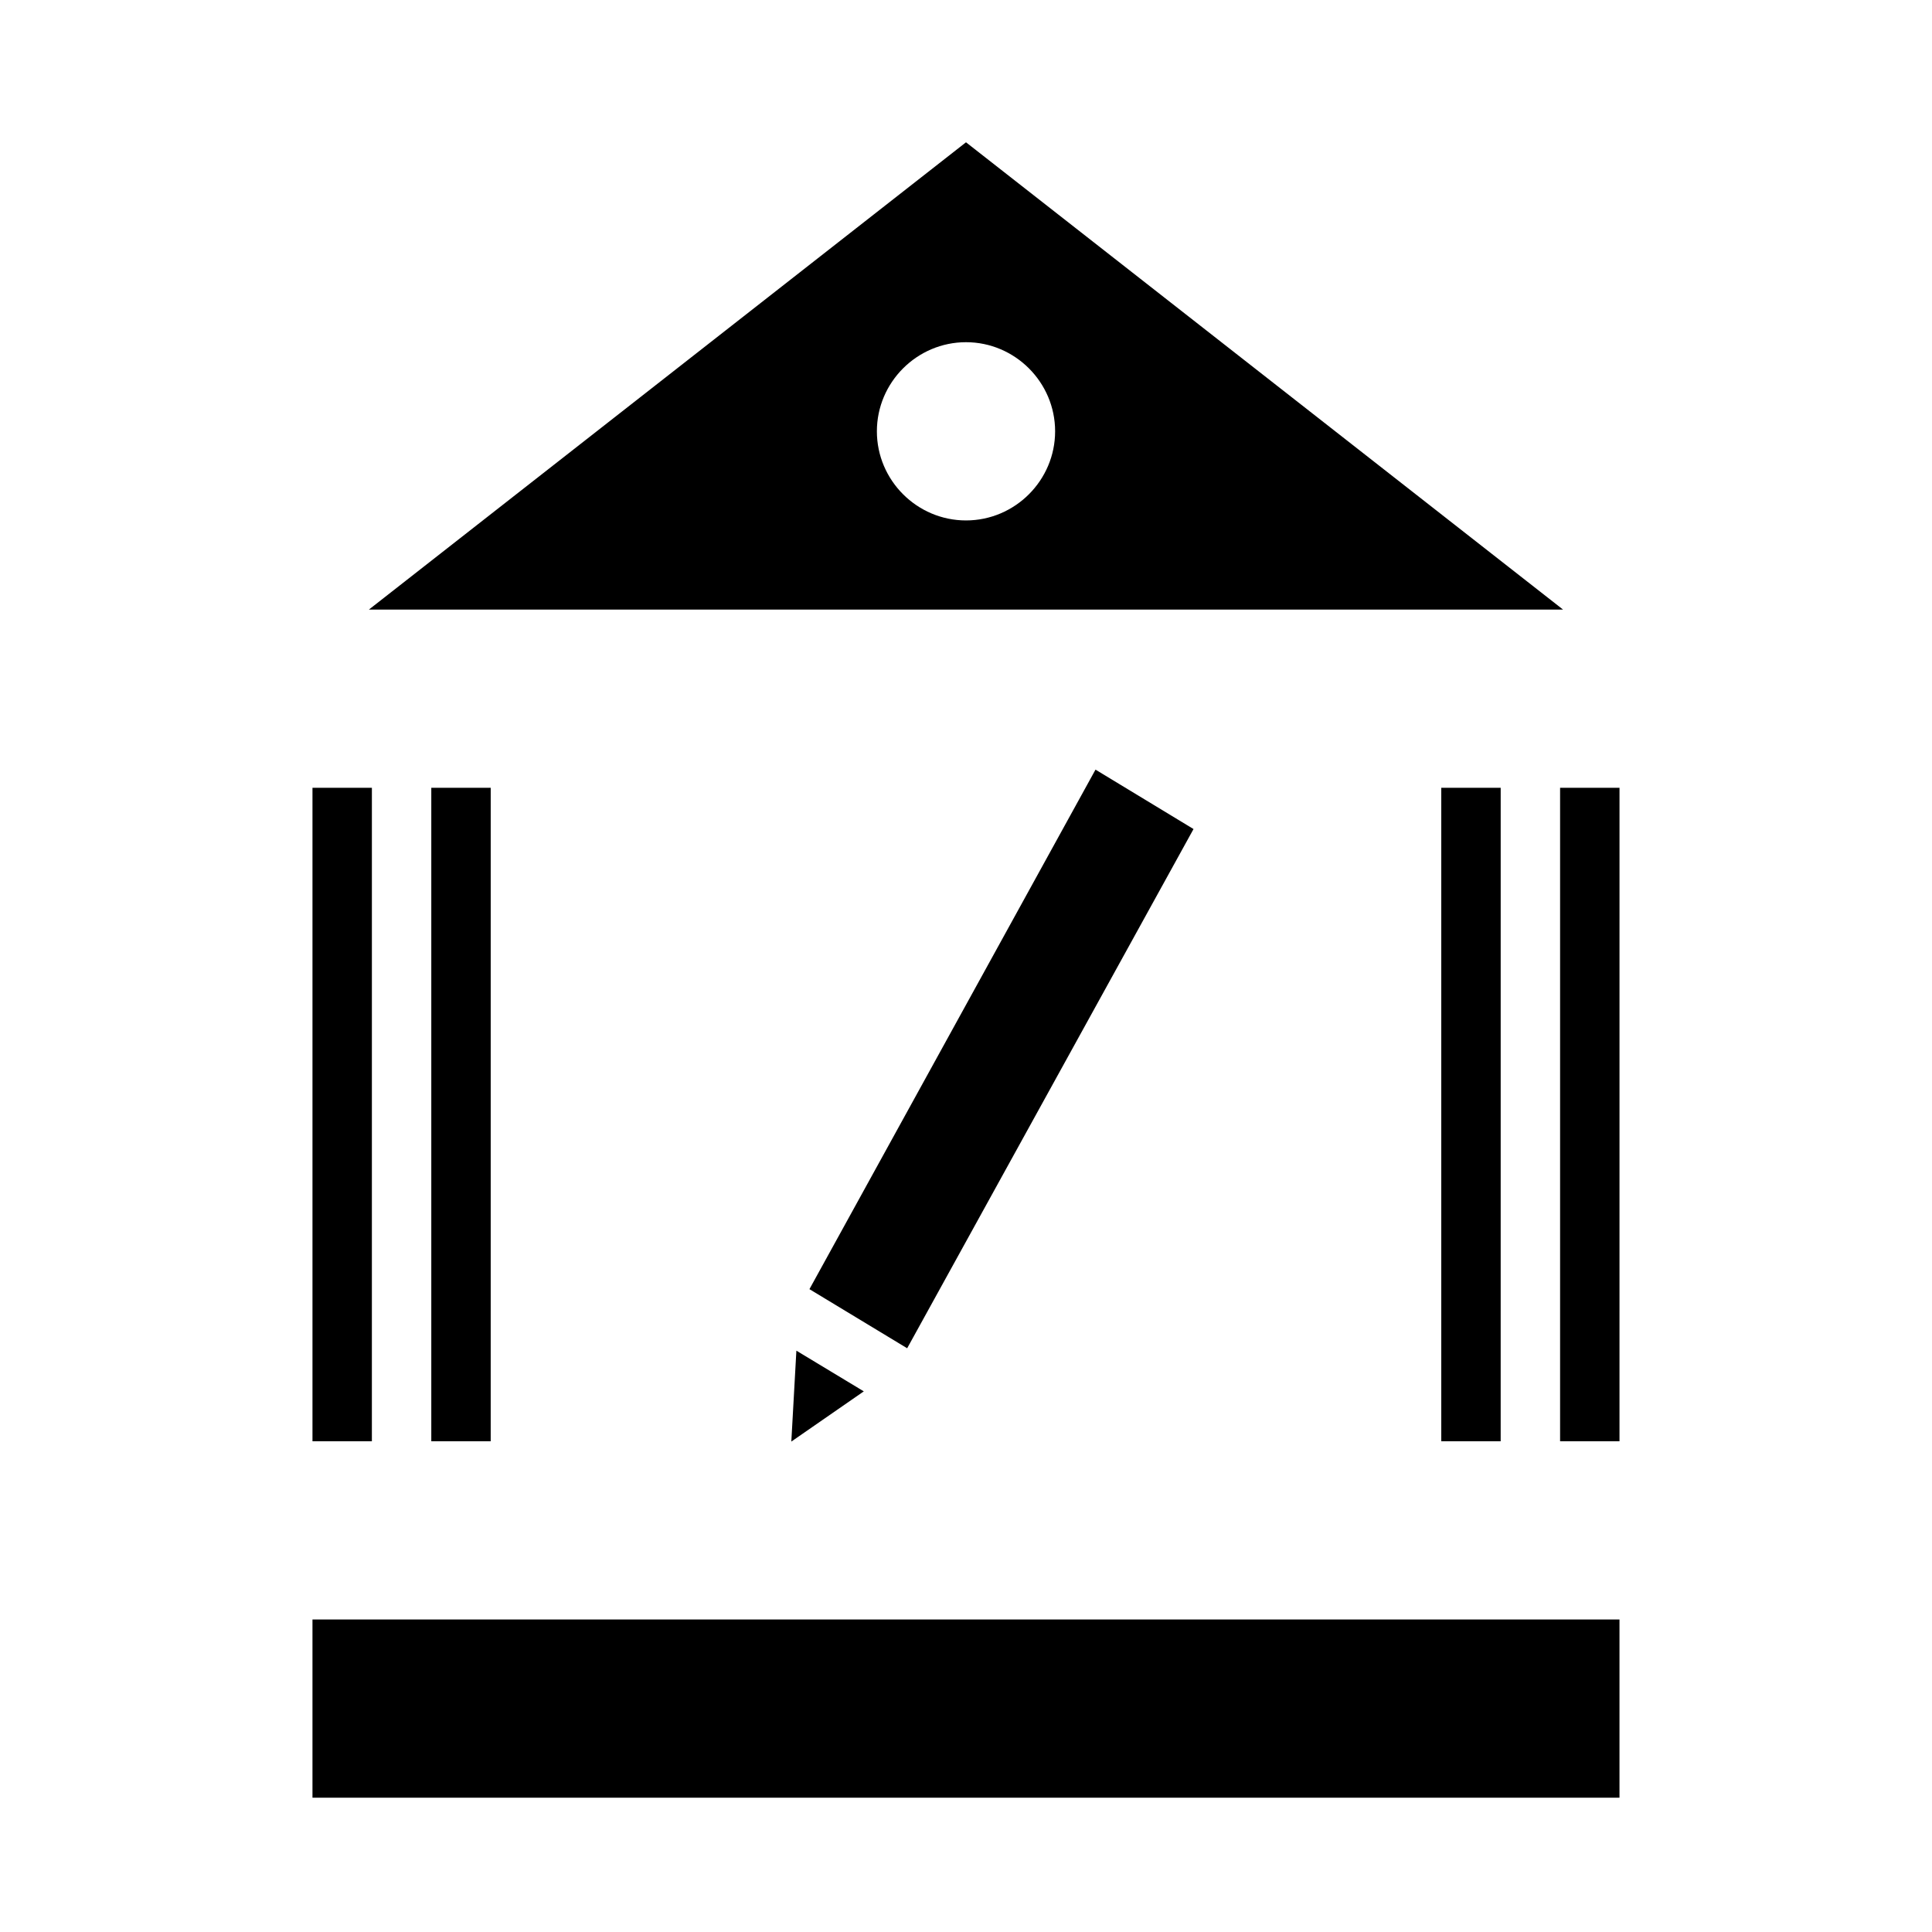 <?xml version="1.0" encoding="UTF-8"?>
<!-- Uploaded to: ICON Repo, www.svgrepo.com, Generator: ICON Repo Mixer Tools -->
<svg fill="#000000" width="800px" height="800px" version="1.1" viewBox="144 144 512 512" xmlns="http://www.w3.org/2000/svg">
 <g>
  <path d="m400 181.71-158.23 123.83h316.45zm0 100.21c-12.988 0-23.617-10.629-23.617-23.617s10.629-23.617 23.617-23.617 23.617 10.629 23.617 23.617c-0.004 12.988-10.629 23.617-23.617 23.617z"/>
  <path d="m226.81 573.18v47.23h346.37v-47.23z"/>
  <path d="m226.81 352.77v173.18h15.742l0.004-173.18zm31.488 0v173.18h15.742l0.004-173.18z"/>
  <path d="m557.44 352.77v173.18h15.742l0.004-173.18zm-31.488 0v173.18h15.742l0.004-173.18z"/>
  <path d="m434.32 347.96-75.809 137.68 25.898 15.664 75.887-137.6zm-79.27 153.98-1.34 24.09 19.207-13.305z"/>
 </g>
</svg>